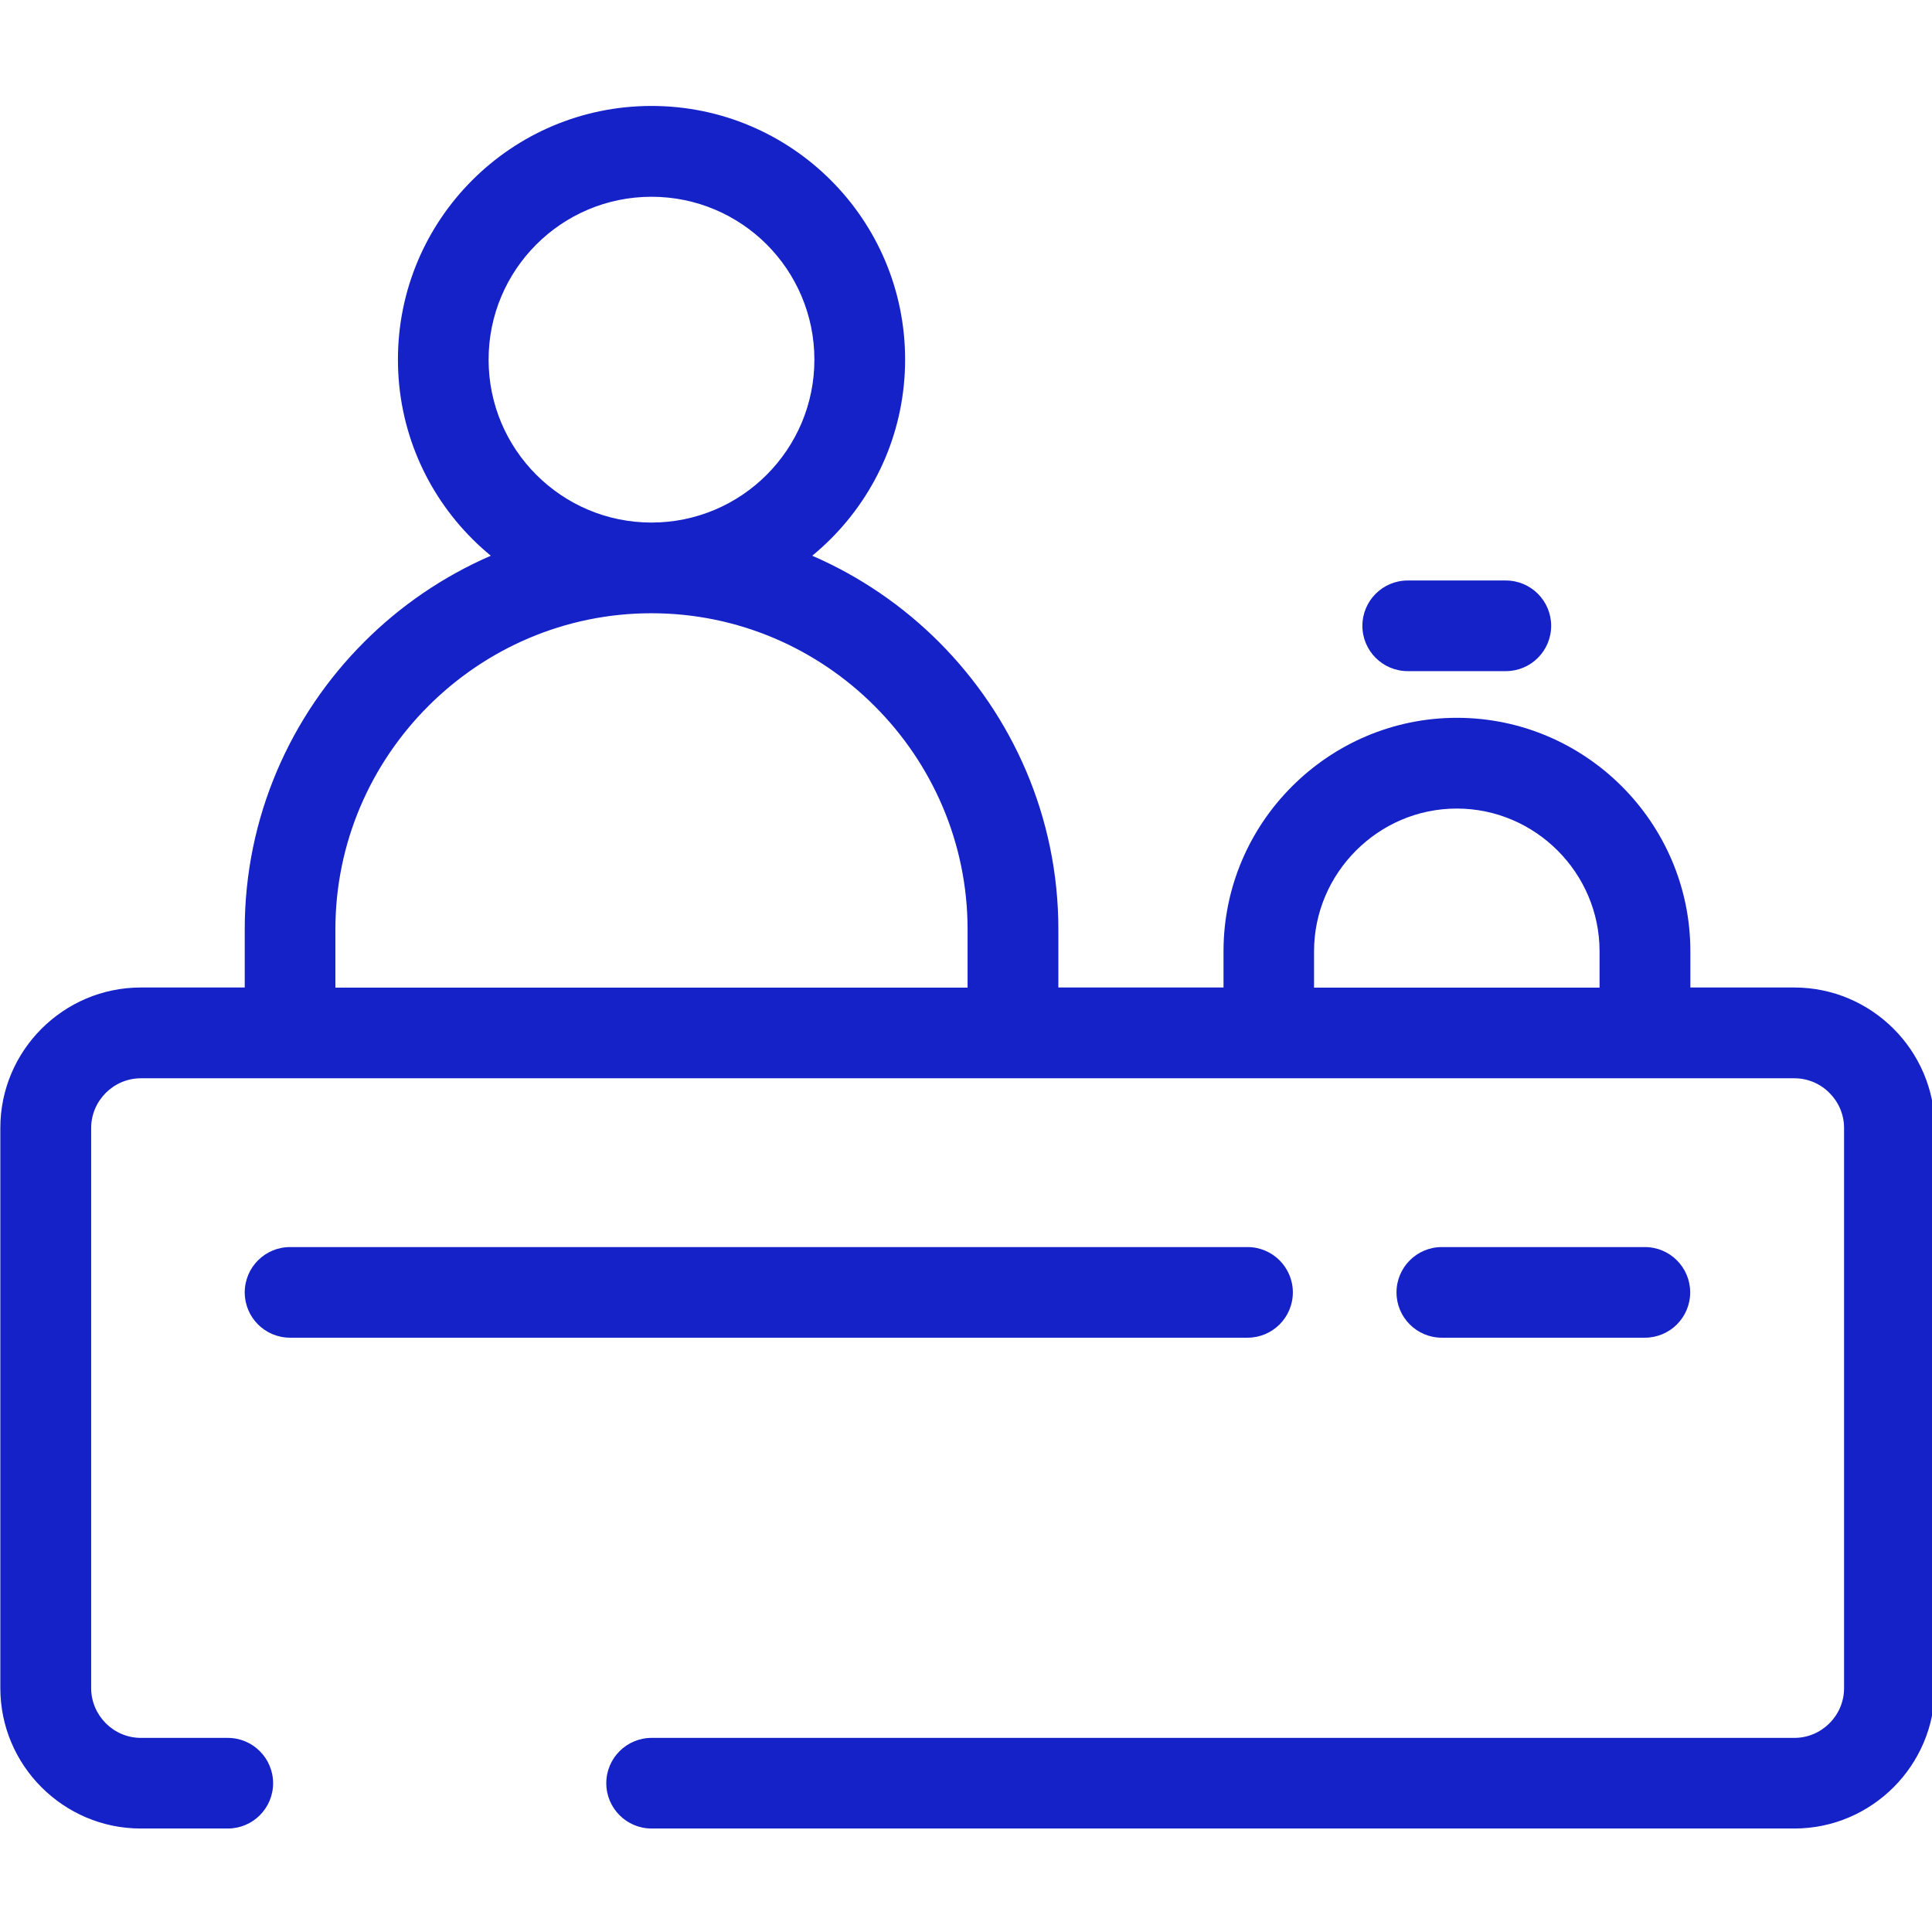 <?xml version="1.0" encoding="UTF-8" standalone="no"?>
<!-- Created with Inkscape (http://www.inkscape.org/) -->

<svg
   width="200"
   height="200"
   viewBox="0 0 200 200"
   version="1.1"
   id="svg5"
   xml:space="preserve"
   xmlns="http://www.w3.org/2000/svg"
   xmlns:svg="http://www.w3.org/2000/svg"><defs
     id="defs2" /><g
     id="layer1"
     transform="translate(-1334.789,-1013.727)"><g
       id="24-hour-reception"><rect
         style="fill:#ffffff"
         id="rect1761-61-9-1"
         width="200"
         height="200"
         x="1334.789"
         y="1013.727" /><g
         id="24-hour-reception-img"
         transform="matrix(0.365,0,0,0.365,1307.186,1011.662)"
         style="font-variation-settings:normal;opacity:1;vector-effect:none;fill:#1522c8;fill-opacity:1;stroke-width:0.98;stroke-linecap:butt;stroke-linejoin:miter;stroke-miterlimit:4;stroke-dasharray:none;stroke-dashoffset:0;stroke-opacity:1;-inkscape-stroke:none;stop-color:#000000;stop-opacity:1"><path
           d="m 140.23,498.55 c 7.09,0 12.852,5.762 12.852,12.852 0,7.106 -5.762,12.852 -12.852,12.852 h -24.695 c -10.953,0 -20.918,-4.484 -28.125,-11.691 -7.223,-7.207 -11.691,-17.168 -11.691,-28.141 v -158.86 c 0,-10.969 4.469,-20.934 11.691,-28.141 7.207,-7.207 17.168,-11.691 28.125,-11.691 h 29.5 v -16.531 c 0,-31.734 12.969,-60.582 33.887,-81.48 10.25,-10.266 22.43,-18.598 35.902,-24.445 -1.832,-1.512 -3.594,-3.109 -5.273,-4.789 -13.02,-13.02 -21.066,-30.996 -21.066,-50.855 0,-19.859 8.047,-37.832 21.066,-50.855 13.02,-13.02 30.996,-21.066 50.855,-21.066 19.859,0 37.832,8.047 50.855,21.066 13.02,13.004 21.066,30.996 21.066,50.855 0,19.859 -8.047,37.832 -21.066,50.855 -1.68,1.68 -3.445,3.277 -5.273,4.789 13.492,5.848 25.652,14.18 35.918,24.445 20.898,20.898 33.887,49.746 33.887,81.48 v 16.531 h 46.84 v -10.297 c 0,-18.211 7.441,-34.777 19.438,-46.754 11.996,-11.996 28.543,-19.438 46.754,-19.438 18.227,0 34.777,7.441 46.773,19.438 11.996,11.997 19.438,28.543 19.438,46.754 v 10.297 h 29.5 c 10.953,0 20.918,4.484 28.125,11.691 7.207,7.207 11.691,17.168 11.691,28.141 v 158.86 c 0,10.969 -4.484,20.934 -11.691,28.141 -7.207,7.207 -17.168,11.691 -28.125,11.691 h -324.11 c -7.09,0 -12.852,-5.762 -12.852,-12.852 0,-7.09 5.762,-12.852 12.852,-12.852 h 324.11 c 3.863,0 7.391,-1.578 9.945,-4.148 2.57,-2.555 4.148,-6.082 4.148,-9.961 v -158.86 c 0,-3.863 -1.578,-7.391 -4.148,-9.961 -2.555,-2.57 -6.082,-4.148 -9.945,-4.148 h -468.95 c -3.863,0 -7.391,1.578 -9.961,4.148 -2.555,2.555 -4.148,6.082 -4.148,9.961 v 158.86 c 0,3.863 1.598,7.391 4.148,9.961 2.57,2.57 6.098,4.148 9.961,4.148 h 24.695 z m 17.656,-113.5 c -7.106,0 -12.852,-5.762 -12.852,-12.852 0,-7.09 5.762,-12.852 12.852,-12.852 h 271.56 c 7.09,0 12.852,5.762 12.852,12.852 0,7.106 -5.762,12.852 -12.852,12.852 z m 326.66,0 c -7.106,0 -12.852,-5.762 -12.852,-12.852 0,-7.09 5.762,-12.852 12.852,-12.852 h 57.59 c 7.106,0 12.852,5.762 12.852,12.852 0,7.106 -5.762,12.852 -12.852,12.852 z M 474.87,196 c -7.09,0 -12.852,-5.762 -12.852,-12.852 0,-7.09 5.762,-12.852 12.852,-12.852 h 27.836 c 7.106,0 12.852,5.762 12.852,12.852 0,7.106 -5.762,12.852 -12.852,12.852 z m -26.562,89.762 h 80.977 v -10.297 c 0,-11.121 -4.555,-21.234 -11.895,-28.578 -7.34,-7.34 -17.457,-11.91 -28.594,-11.91 -11.121,0 -21.234,4.555 -28.578,11.91 -7.34,7.34 -11.91,17.457 -11.91,28.578 z m -187.91,-131.9 c 12.75,0 24.309,-5.176 32.66,-13.539 8.367,-8.367 13.539,-19.906 13.539,-32.66 0,-12.75 -5.176,-24.309 -13.523,-32.676 -8.367,-8.352 -19.906,-13.523 -32.676,-13.523 -12.75,0 -24.309,5.176 -32.66,13.523 -8.367,8.367 -13.539,19.906 -13.539,32.676 0,12.75 5.176,24.309 13.539,32.66 8.367,8.367 19.906,13.539 32.66,13.539 z m -89.645,131.9 h 179.29 v -16.531 c 0,-24.645 -10.098,-47.059 -26.344,-63.305 -16.246,-16.262 -38.656,-26.344 -63.305,-26.344 -24.645,0 -47.059,10.082 -63.305,26.344 -16.246,16.246 -26.344,38.656 -26.344,63.305 v 16.531 z"
           id="path5040-4"
           style="font-variation-settings:normal;vector-effect:none;fill:#1522c8;fill-opacity:1;stroke-width:0.98;stroke-linecap:butt;stroke-linejoin:miter;stroke-miterlimit:4;stroke-dasharray:none;stroke-dashoffset:0;stroke-opacity:1;-inkscape-stroke:none;stop-color:#000000;stop-opacity:1" /></g></g></g></svg>
